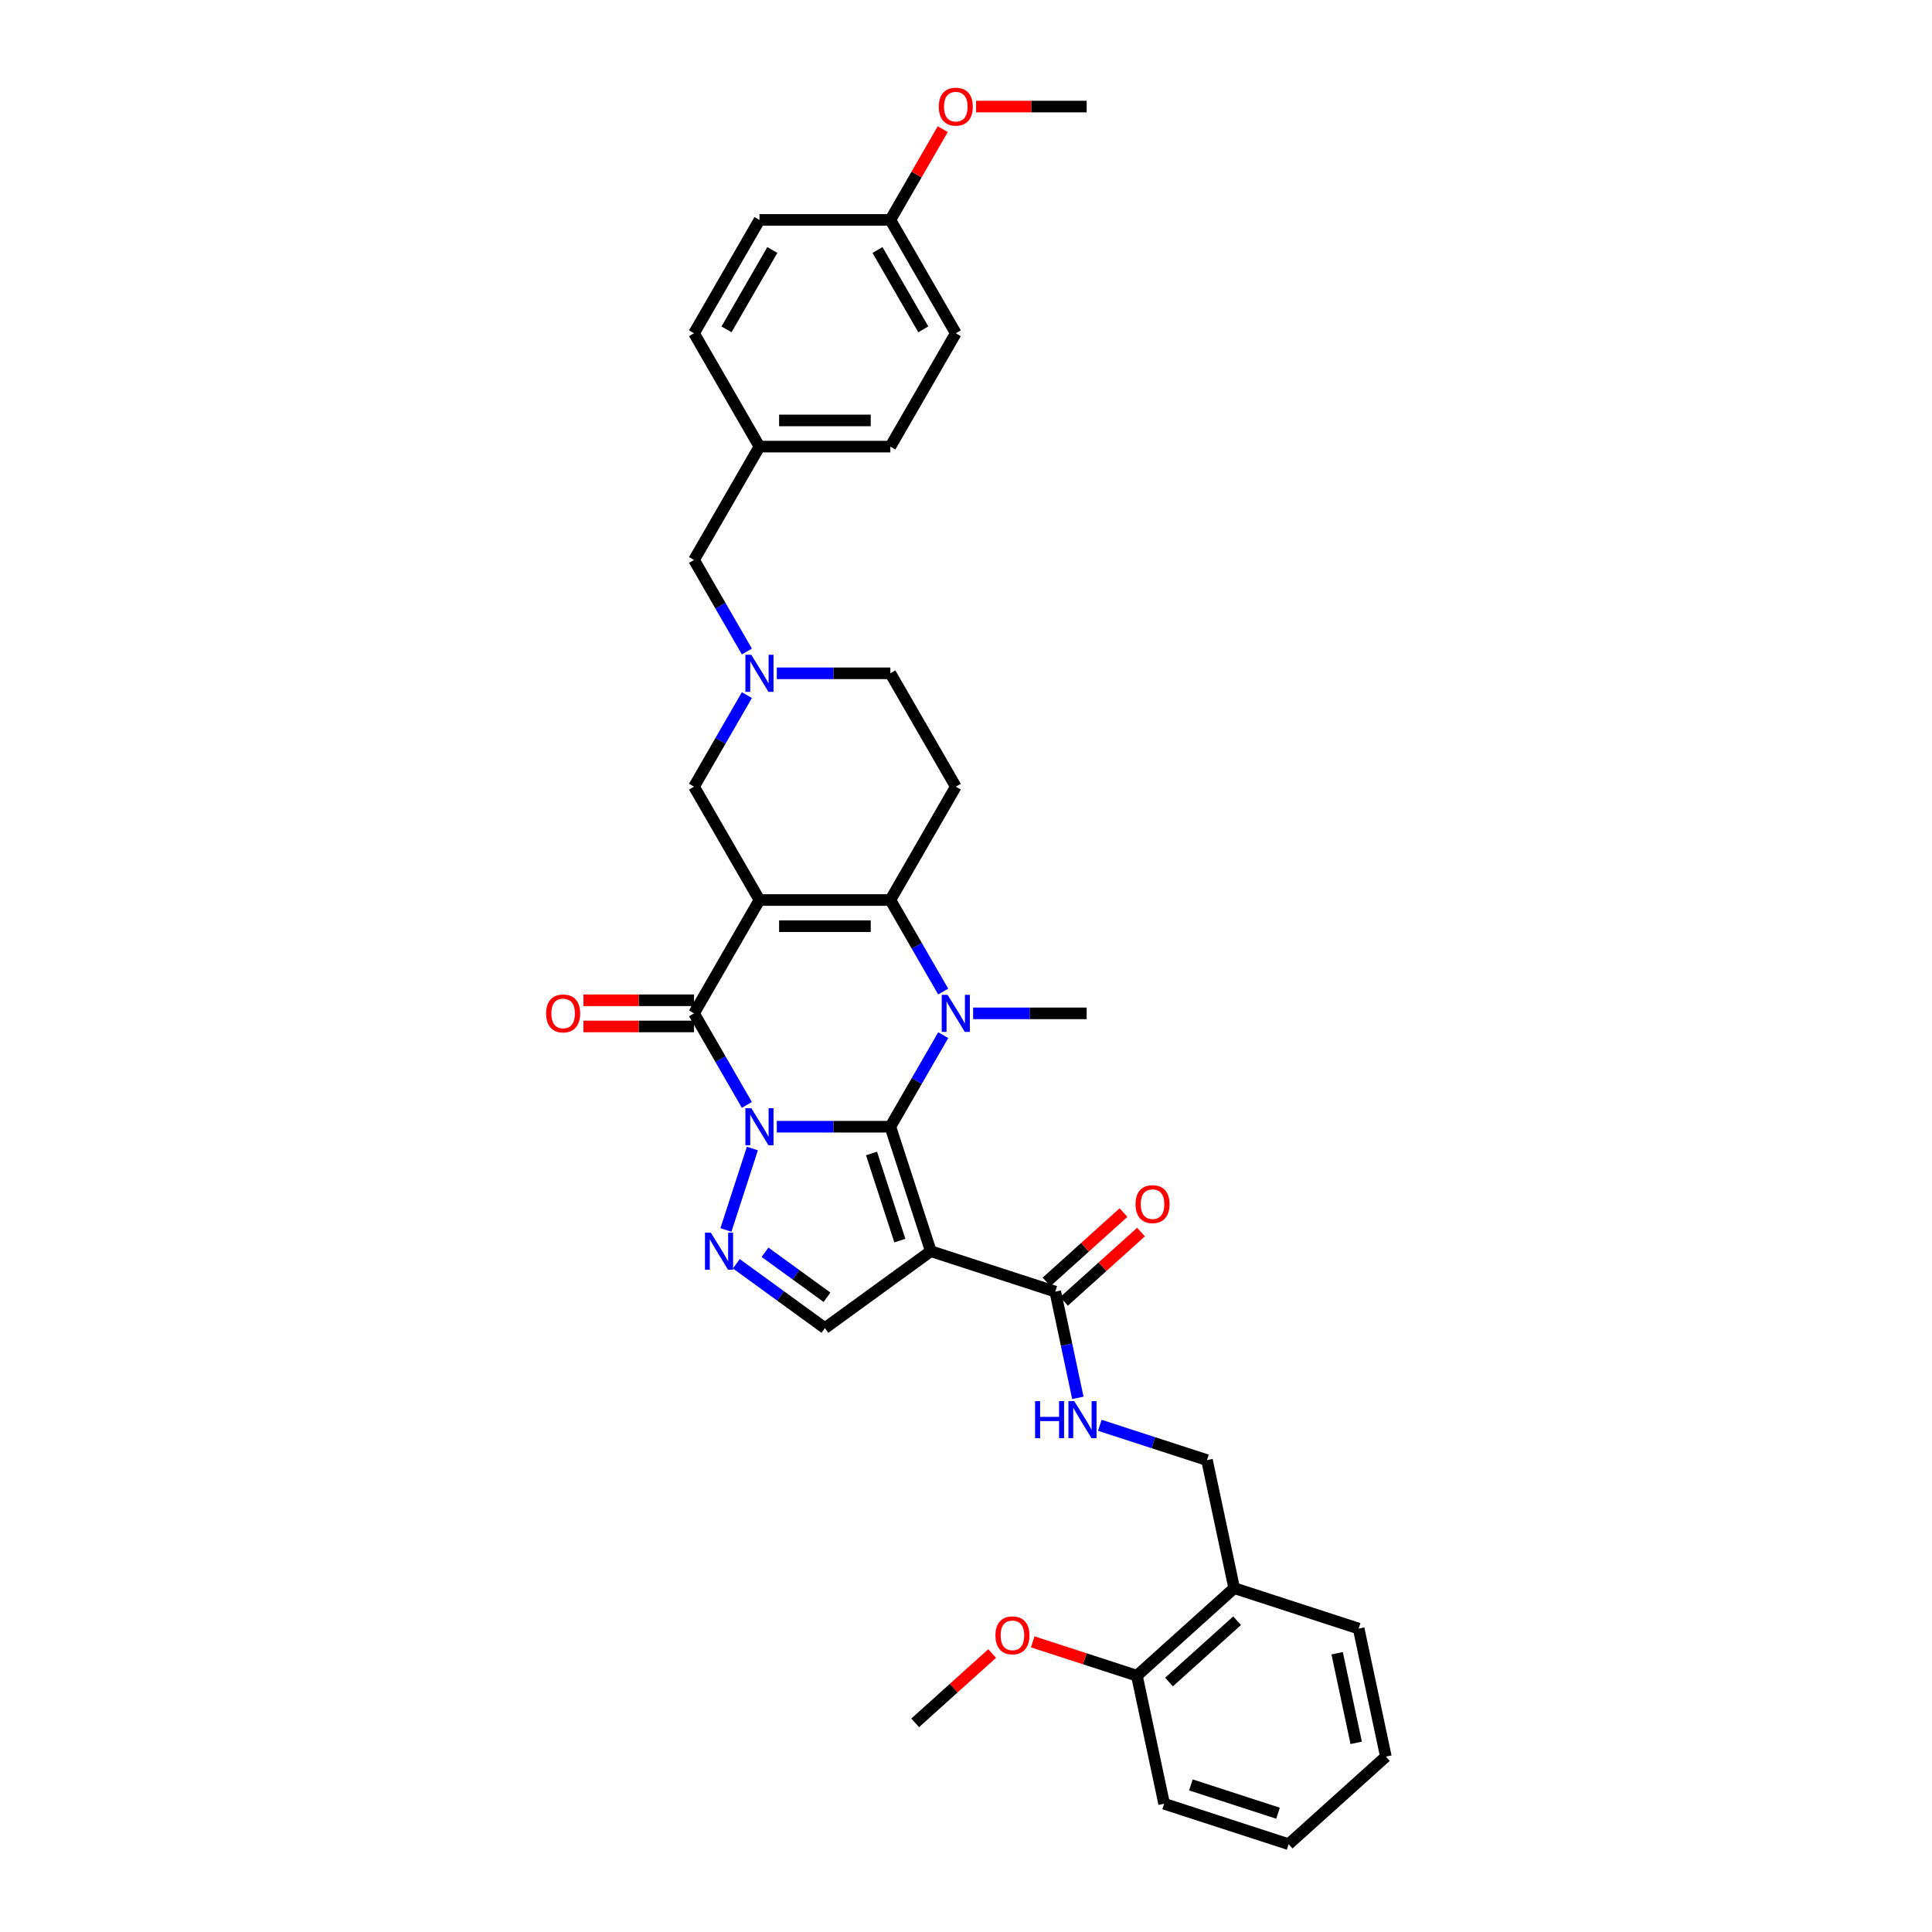 <?xml version='1.0' encoding='iso-8859-1'?>
<svg version='1.1' baseProfile='full'
              xmlns='http://www.w3.org/2000/svg'
                      xmlns:rdkit='http://www.rdkit.org/xml'
                      xmlns:xlink='http://www.w3.org/1999/xlink'
                  xml:space='preserve'
width='1000px' height='1000px' viewBox='0 0 1000 1000'>
<!-- END OF HEADER -->
<rect style='opacity:1.0;fill:#FFFFFF;stroke:none' width='1000' height='1000' x='0' y='0'> </rect>
<path class='bond-0' d='M 402.069,583.184 L 431.457,583.184' style='fill:none;fill-rule:evenodd;stroke:#0000FF;stroke-width:6px;stroke-linecap:butt;stroke-linejoin:miter;stroke-opacity:1' />
<path class='bond-0' d='M 431.457,583.184 L 460.845,583.184' style='fill:none;fill-rule:evenodd;stroke:#000000;stroke-width:6px;stroke-linecap:butt;stroke-linejoin:miter;stroke-opacity:1' />
<path class='bond-3' d='M 386.583,571.897 L 372.905,548.205' style='fill:none;fill-rule:evenodd;stroke:#0000FF;stroke-width:6px;stroke-linecap:butt;stroke-linejoin:miter;stroke-opacity:1' />
<path class='bond-3' d='M 372.905,548.205 L 359.226,524.514' style='fill:none;fill-rule:evenodd;stroke:#000000;stroke-width:6px;stroke-linecap:butt;stroke-linejoin:miter;stroke-opacity:1' />
<path class='bond-6' d='M 389.432,594.47 L 375.736,636.624' style='fill:none;fill-rule:evenodd;stroke:#0000FF;stroke-width:6px;stroke-linecap:butt;stroke-linejoin:miter;stroke-opacity:1' />
<path class='bond-2' d='M 460.845,583.184 L 474.524,559.492' style='fill:none;fill-rule:evenodd;stroke:#000000;stroke-width:6px;stroke-linecap:butt;stroke-linejoin:miter;stroke-opacity:1' />
<path class='bond-2' d='M 474.524,559.492 L 488.202,535.8' style='fill:none;fill-rule:evenodd;stroke:#0000FF;stroke-width:6px;stroke-linecap:butt;stroke-linejoin:miter;stroke-opacity:1' />
<path class='bond-5' d='M 460.845,583.184 L 481.78,647.614' style='fill:none;fill-rule:evenodd;stroke:#000000;stroke-width:6px;stroke-linecap:butt;stroke-linejoin:miter;stroke-opacity:1' />
<path class='bond-5' d='M 451.1,597.035 L 465.754,642.136' style='fill:none;fill-rule:evenodd;stroke:#000000;stroke-width:6px;stroke-linecap:butt;stroke-linejoin:miter;stroke-opacity:1' />
<path class='bond-1' d='M 393.099,465.844 L 359.226,524.514' style='fill:none;fill-rule:evenodd;stroke:#000000;stroke-width:6px;stroke-linecap:butt;stroke-linejoin:miter;stroke-opacity:1' />
<path class='bond-4' d='M 393.099,465.844 L 460.845,465.844' style='fill:none;fill-rule:evenodd;stroke:#000000;stroke-width:6px;stroke-linecap:butt;stroke-linejoin:miter;stroke-opacity:1' />
<path class='bond-4' d='M 403.261,479.393 L 450.684,479.393' style='fill:none;fill-rule:evenodd;stroke:#000000;stroke-width:6px;stroke-linecap:butt;stroke-linejoin:miter;stroke-opacity:1' />
<path class='bond-11' d='M 393.099,465.844 L 359.226,407.174' style='fill:none;fill-rule:evenodd;stroke:#000000;stroke-width:6px;stroke-linecap:butt;stroke-linejoin:miter;stroke-opacity:1' />
<path class='bond-20' d='M 503.688,524.514 L 533.076,524.514' style='fill:none;fill-rule:evenodd;stroke:#0000FF;stroke-width:6px;stroke-linecap:butt;stroke-linejoin:miter;stroke-opacity:1' />
<path class='bond-20' d='M 533.076,524.514 L 562.464,524.514' style='fill:none;fill-rule:evenodd;stroke:#000000;stroke-width:6px;stroke-linecap:butt;stroke-linejoin:miter;stroke-opacity:1' />
<path class='bond-36' d='M 488.202,513.227 L 474.524,489.536' style='fill:none;fill-rule:evenodd;stroke:#0000FF;stroke-width:6px;stroke-linecap:butt;stroke-linejoin:miter;stroke-opacity:1' />
<path class='bond-36' d='M 474.524,489.536 L 460.845,465.844' style='fill:none;fill-rule:evenodd;stroke:#000000;stroke-width:6px;stroke-linecap:butt;stroke-linejoin:miter;stroke-opacity:1' />
<path class='bond-13' d='M 359.226,517.739 L 330.604,517.739' style='fill:none;fill-rule:evenodd;stroke:#000000;stroke-width:6px;stroke-linecap:butt;stroke-linejoin:miter;stroke-opacity:1' />
<path class='bond-13' d='M 330.604,517.739 L 301.981,517.739' style='fill:none;fill-rule:evenodd;stroke:#FF0000;stroke-width:6px;stroke-linecap:butt;stroke-linejoin:miter;stroke-opacity:1' />
<path class='bond-13' d='M 359.226,531.288 L 330.604,531.288' style='fill:none;fill-rule:evenodd;stroke:#000000;stroke-width:6px;stroke-linecap:butt;stroke-linejoin:miter;stroke-opacity:1' />
<path class='bond-13' d='M 330.604,531.288 L 301.981,531.288' style='fill:none;fill-rule:evenodd;stroke:#FF0000;stroke-width:6px;stroke-linecap:butt;stroke-linejoin:miter;stroke-opacity:1' />
<path class='bond-9' d='M 460.845,465.844 L 494.718,407.174' style='fill:none;fill-rule:evenodd;stroke:#000000;stroke-width:6px;stroke-linecap:butt;stroke-linejoin:miter;stroke-opacity:1' />
<path class='bond-8' d='M 481.78,647.614 L 546.21,668.548' style='fill:none;fill-rule:evenodd;stroke:#000000;stroke-width:6px;stroke-linecap:butt;stroke-linejoin:miter;stroke-opacity:1' />
<path class='bond-35' d='M 481.78,647.614 L 426.972,687.434' style='fill:none;fill-rule:evenodd;stroke:#000000;stroke-width:6px;stroke-linecap:butt;stroke-linejoin:miter;stroke-opacity:1' />
<path class='bond-7' d='M 381.134,654.131 L 404.053,670.782' style='fill:none;fill-rule:evenodd;stroke:#0000FF;stroke-width:6px;stroke-linecap:butt;stroke-linejoin:miter;stroke-opacity:1' />
<path class='bond-7' d='M 404.053,670.782 L 426.972,687.434' style='fill:none;fill-rule:evenodd;stroke:#000000;stroke-width:6px;stroke-linecap:butt;stroke-linejoin:miter;stroke-opacity:1' />
<path class='bond-7' d='M 395.974,648.165 L 412.017,659.821' style='fill:none;fill-rule:evenodd;stroke:#0000FF;stroke-width:6px;stroke-linecap:butt;stroke-linejoin:miter;stroke-opacity:1' />
<path class='bond-7' d='M 412.017,659.821 L 428.061,671.477' style='fill:none;fill-rule:evenodd;stroke:#000000;stroke-width:6px;stroke-linecap:butt;stroke-linejoin:miter;stroke-opacity:1' />
<path class='bond-12' d='M 546.21,668.548 L 552.053,696.038' style='fill:none;fill-rule:evenodd;stroke:#000000;stroke-width:6px;stroke-linecap:butt;stroke-linejoin:miter;stroke-opacity:1' />
<path class='bond-12' d='M 552.053,696.038 L 557.897,723.528' style='fill:none;fill-rule:evenodd;stroke:#0000FF;stroke-width:6px;stroke-linecap:butt;stroke-linejoin:miter;stroke-opacity:1' />
<path class='bond-17' d='M 550.743,673.583 L 570.666,655.645' style='fill:none;fill-rule:evenodd;stroke:#000000;stroke-width:6px;stroke-linecap:butt;stroke-linejoin:miter;stroke-opacity:1' />
<path class='bond-17' d='M 570.666,655.645 L 590.588,637.707' style='fill:none;fill-rule:evenodd;stroke:#FF0000;stroke-width:6px;stroke-linecap:butt;stroke-linejoin:miter;stroke-opacity:1' />
<path class='bond-17' d='M 541.677,663.514 L 561.6,645.576' style='fill:none;fill-rule:evenodd;stroke:#000000;stroke-width:6px;stroke-linecap:butt;stroke-linejoin:miter;stroke-opacity:1' />
<path class='bond-17' d='M 561.6,645.576 L 581.522,627.638' style='fill:none;fill-rule:evenodd;stroke:#FF0000;stroke-width:6px;stroke-linecap:butt;stroke-linejoin:miter;stroke-opacity:1' />
<path class='bond-37' d='M 494.718,407.174 L 460.845,348.505' style='fill:none;fill-rule:evenodd;stroke:#000000;stroke-width:6px;stroke-linecap:butt;stroke-linejoin:miter;stroke-opacity:1' />
<path class='bond-10' d='M 386.583,359.791 L 372.905,383.483' style='fill:none;fill-rule:evenodd;stroke:#0000FF;stroke-width:6px;stroke-linecap:butt;stroke-linejoin:miter;stroke-opacity:1' />
<path class='bond-10' d='M 372.905,383.483 L 359.226,407.174' style='fill:none;fill-rule:evenodd;stroke:#000000;stroke-width:6px;stroke-linecap:butt;stroke-linejoin:miter;stroke-opacity:1' />
<path class='bond-16' d='M 402.069,348.505 L 431.457,348.505' style='fill:none;fill-rule:evenodd;stroke:#0000FF;stroke-width:6px;stroke-linecap:butt;stroke-linejoin:miter;stroke-opacity:1' />
<path class='bond-16' d='M 431.457,348.505 L 460.845,348.505' style='fill:none;fill-rule:evenodd;stroke:#000000;stroke-width:6px;stroke-linecap:butt;stroke-linejoin:miter;stroke-opacity:1' />
<path class='bond-19' d='M 386.583,337.218 L 372.905,313.526' style='fill:none;fill-rule:evenodd;stroke:#0000FF;stroke-width:6px;stroke-linecap:butt;stroke-linejoin:miter;stroke-opacity:1' />
<path class='bond-19' d='M 372.905,313.526 L 359.226,289.835' style='fill:none;fill-rule:evenodd;stroke:#000000;stroke-width:6px;stroke-linecap:butt;stroke-linejoin:miter;stroke-opacity:1' />
<path class='bond-15' d='M 569.265,737.728 L 596.996,746.739' style='fill:none;fill-rule:evenodd;stroke:#0000FF;stroke-width:6px;stroke-linecap:butt;stroke-linejoin:miter;stroke-opacity:1' />
<path class='bond-15' d='M 596.996,746.739 L 624.726,755.749' style='fill:none;fill-rule:evenodd;stroke:#000000;stroke-width:6px;stroke-linecap:butt;stroke-linejoin:miter;stroke-opacity:1' />
<path class='bond-14' d='M 638.811,822.014 L 624.726,755.749' style='fill:none;fill-rule:evenodd;stroke:#000000;stroke-width:6px;stroke-linecap:butt;stroke-linejoin:miter;stroke-opacity:1' />
<path class='bond-18' d='M 638.811,822.014 L 588.466,867.345' style='fill:none;fill-rule:evenodd;stroke:#000000;stroke-width:6px;stroke-linecap:butt;stroke-linejoin:miter;stroke-opacity:1' />
<path class='bond-18' d='M 640.325,838.883 L 605.084,870.615' style='fill:none;fill-rule:evenodd;stroke:#000000;stroke-width:6px;stroke-linecap:butt;stroke-linejoin:miter;stroke-opacity:1' />
<path class='bond-29' d='M 638.811,822.014 L 703.241,842.949' style='fill:none;fill-rule:evenodd;stroke:#000000;stroke-width:6px;stroke-linecap:butt;stroke-linejoin:miter;stroke-opacity:1' />
<path class='bond-27' d='M 588.466,867.345 L 561.501,858.584' style='fill:none;fill-rule:evenodd;stroke:#000000;stroke-width:6px;stroke-linecap:butt;stroke-linejoin:miter;stroke-opacity:1' />
<path class='bond-27' d='M 561.501,858.584 L 534.536,849.822' style='fill:none;fill-rule:evenodd;stroke:#FF0000;stroke-width:6px;stroke-linecap:butt;stroke-linejoin:miter;stroke-opacity:1' />
<path class='bond-30' d='M 588.466,867.345 L 602.551,933.611' style='fill:none;fill-rule:evenodd;stroke:#000000;stroke-width:6px;stroke-linecap:butt;stroke-linejoin:miter;stroke-opacity:1' />
<path class='bond-21' d='M 359.226,289.835 L 393.099,231.165' style='fill:none;fill-rule:evenodd;stroke:#000000;stroke-width:6px;stroke-linecap:butt;stroke-linejoin:miter;stroke-opacity:1' />
<path class='bond-23' d='M 393.099,231.165 L 359.226,172.495' style='fill:none;fill-rule:evenodd;stroke:#000000;stroke-width:6px;stroke-linecap:butt;stroke-linejoin:miter;stroke-opacity:1' />
<path class='bond-24' d='M 393.099,231.165 L 460.845,231.165' style='fill:none;fill-rule:evenodd;stroke:#000000;stroke-width:6px;stroke-linecap:butt;stroke-linejoin:miter;stroke-opacity:1' />
<path class='bond-24' d='M 403.261,217.616 L 450.684,217.616' style='fill:none;fill-rule:evenodd;stroke:#000000;stroke-width:6px;stroke-linecap:butt;stroke-linejoin:miter;stroke-opacity:1' />
<path class='bond-22' d='M 460.845,113.826 L 494.718,172.495' style='fill:none;fill-rule:evenodd;stroke:#000000;stroke-width:6px;stroke-linecap:butt;stroke-linejoin:miter;stroke-opacity:1' />
<path class='bond-22' d='M 454.192,129.401 L 477.904,170.469' style='fill:none;fill-rule:evenodd;stroke:#000000;stroke-width:6px;stroke-linecap:butt;stroke-linejoin:miter;stroke-opacity:1' />
<path class='bond-28' d='M 460.845,113.826 L 474.407,90.337' style='fill:none;fill-rule:evenodd;stroke:#000000;stroke-width:6px;stroke-linecap:butt;stroke-linejoin:miter;stroke-opacity:1' />
<path class='bond-28' d='M 474.407,90.337 L 487.968,66.849' style='fill:none;fill-rule:evenodd;stroke:#FF0000;stroke-width:6px;stroke-linecap:butt;stroke-linejoin:miter;stroke-opacity:1' />
<path class='bond-38' d='M 460.845,113.826 L 393.099,113.826' style='fill:none;fill-rule:evenodd;stroke:#000000;stroke-width:6px;stroke-linecap:butt;stroke-linejoin:miter;stroke-opacity:1' />
<path class='bond-25' d='M 359.226,172.495 L 393.099,113.826' style='fill:none;fill-rule:evenodd;stroke:#000000;stroke-width:6px;stroke-linecap:butt;stroke-linejoin:miter;stroke-opacity:1' />
<path class='bond-25' d='M 376.041,170.469 L 399.752,129.401' style='fill:none;fill-rule:evenodd;stroke:#000000;stroke-width:6px;stroke-linecap:butt;stroke-linejoin:miter;stroke-opacity:1' />
<path class='bond-26' d='M 460.845,231.165 L 494.718,172.495' style='fill:none;fill-rule:evenodd;stroke:#000000;stroke-width:6px;stroke-linecap:butt;stroke-linejoin:miter;stroke-opacity:1' />
<path class='bond-31' d='M 513.535,855.865 L 493.613,873.803' style='fill:none;fill-rule:evenodd;stroke:#FF0000;stroke-width:6px;stroke-linecap:butt;stroke-linejoin:miter;stroke-opacity:1' />
<path class='bond-31' d='M 493.613,873.803 L 473.691,891.741' style='fill:none;fill-rule:evenodd;stroke:#000000;stroke-width:6px;stroke-linecap:butt;stroke-linejoin:miter;stroke-opacity:1' />
<path class='bond-32' d='M 505.219,55.156 L 533.842,55.156' style='fill:none;fill-rule:evenodd;stroke:#FF0000;stroke-width:6px;stroke-linecap:butt;stroke-linejoin:miter;stroke-opacity:1' />
<path class='bond-32' d='M 533.842,55.156 L 562.464,55.156' style='fill:none;fill-rule:evenodd;stroke:#000000;stroke-width:6px;stroke-linecap:butt;stroke-linejoin:miter;stroke-opacity:1' />
<path class='bond-33' d='M 703.241,842.949 L 717.326,909.215' style='fill:none;fill-rule:evenodd;stroke:#000000;stroke-width:6px;stroke-linecap:butt;stroke-linejoin:miter;stroke-opacity:1' />
<path class='bond-33' d='M 692.101,855.706 L 701.961,902.092' style='fill:none;fill-rule:evenodd;stroke:#000000;stroke-width:6px;stroke-linecap:butt;stroke-linejoin:miter;stroke-opacity:1' />
<path class='bond-39' d='M 602.551,933.611 L 666.981,954.545' style='fill:none;fill-rule:evenodd;stroke:#000000;stroke-width:6px;stroke-linecap:butt;stroke-linejoin:miter;stroke-opacity:1' />
<path class='bond-39' d='M 616.403,923.865 L 661.504,938.519' style='fill:none;fill-rule:evenodd;stroke:#000000;stroke-width:6px;stroke-linecap:butt;stroke-linejoin:miter;stroke-opacity:1' />
<path class='bond-34' d='M 717.326,909.215 L 666.981,954.545' style='fill:none;fill-rule:evenodd;stroke:#000000;stroke-width:6px;stroke-linecap:butt;stroke-linejoin:miter;stroke-opacity:1' />
<path  class='atom-0' d='M 388.859 573.591
L 395.145 583.753
Q 395.769 584.755, 396.771 586.571
Q 397.774 588.386, 397.828 588.495
L 397.828 573.591
L 400.375 573.591
L 400.375 592.776
L 397.747 592.776
L 390.999 581.666
Q 390.213 580.365, 389.373 578.875
Q 388.56 577.384, 388.317 576.924
L 388.317 592.776
L 385.824 592.776
L 385.824 573.591
L 388.859 573.591
' fill='#0000FF'/>
<path  class='atom-3' d='M 490.478 514.921
L 496.764 525.083
Q 497.388 526.085, 498.39 527.901
Q 499.393 529.717, 499.447 529.825
L 499.447 514.921
L 501.994 514.921
L 501.994 534.107
L 499.366 534.107
L 492.618 522.996
Q 491.832 521.696, 490.992 520.205
Q 490.179 518.715, 489.936 518.254
L 489.936 534.107
L 487.443 534.107
L 487.443 514.921
L 490.478 514.921
' fill='#0000FF'/>
<path  class='atom-7' d='M 367.924 638.021
L 374.211 648.183
Q 374.834 649.186, 375.837 651.001
Q 376.839 652.817, 376.893 652.925
L 376.893 638.021
L 379.441 638.021
L 379.441 657.207
L 376.812 657.207
L 370.065 646.096
Q 369.279 644.796, 368.439 643.305
Q 367.626 641.815, 367.382 641.354
L 367.382 657.207
L 364.889 657.207
L 364.889 638.021
L 367.924 638.021
' fill='#0000FF'/>
<path  class='atom-11' d='M 388.859 338.912
L 395.145 349.074
Q 395.769 350.076, 396.771 351.892
Q 397.774 353.707, 397.828 353.816
L 397.828 338.912
L 400.375 338.912
L 400.375 358.097
L 397.747 358.097
L 390.999 346.987
Q 390.213 345.686, 389.373 344.196
Q 388.56 342.705, 388.317 342.245
L 388.317 358.097
L 385.824 358.097
L 385.824 338.912
L 388.859 338.912
' fill='#0000FF'/>
<path  class='atom-13' d='M 535.758 725.221
L 538.359 725.221
L 538.359 733.378
L 548.169 733.378
L 548.169 725.221
L 550.771 725.221
L 550.771 744.407
L 548.169 744.407
L 548.169 735.546
L 538.359 735.546
L 538.359 744.407
L 535.758 744.407
L 535.758 725.221
' fill='#0000FF'/>
<path  class='atom-13' d='M 556.055 725.221
L 562.342 735.383
Q 562.965 736.386, 563.967 738.201
Q 564.97 740.017, 565.024 740.125
L 565.024 725.221
L 567.572 725.221
L 567.572 744.407
L 564.943 744.407
L 558.195 733.297
Q 557.41 731.996, 556.57 730.505
Q 555.757 729.015, 555.513 728.554
L 555.513 744.407
L 553.02 744.407
L 553.02 725.221
L 556.055 725.221
' fill='#0000FF'/>
<path  class='atom-14' d='M 282.674 524.568
Q 282.674 519.961, 284.95 517.387
Q 287.226 514.813, 291.48 514.813
Q 295.735 514.813, 298.011 517.387
Q 300.287 519.961, 300.287 524.568
Q 300.287 529.229, 297.984 531.885
Q 295.681 534.513, 291.48 534.513
Q 287.253 534.513, 284.95 531.885
Q 282.674 529.256, 282.674 524.568
M 291.48 532.345
Q 294.407 532.345, 295.979 530.394
Q 297.578 528.416, 297.578 524.568
Q 297.578 520.801, 295.979 518.904
Q 294.407 516.98, 291.48 516.98
Q 288.554 516.98, 286.955 518.877
Q 285.383 520.774, 285.383 524.568
Q 285.383 528.443, 286.955 530.394
Q 288.554 532.345, 291.48 532.345
' fill='#FF0000'/>
<path  class='atom-18' d='M 587.749 623.272
Q 587.749 618.665, 590.025 616.091
Q 592.301 613.516, 596.555 613.516
Q 600.81 613.516, 603.086 616.091
Q 605.362 618.665, 605.362 623.272
Q 605.362 627.933, 603.059 630.588
Q 600.756 633.217, 596.555 633.217
Q 592.328 633.217, 590.025 630.588
Q 587.749 627.96, 587.749 623.272
M 596.555 631.049
Q 599.482 631.049, 601.054 629.098
Q 602.653 627.12, 602.653 623.272
Q 602.653 619.505, 601.054 617.608
Q 599.482 615.684, 596.555 615.684
Q 593.629 615.684, 592.03 617.581
Q 590.458 619.478, 590.458 623.272
Q 590.458 627.147, 592.03 629.098
Q 593.629 631.049, 596.555 631.049
' fill='#FF0000'/>
<path  class='atom-28' d='M 515.229 846.465
Q 515.229 841.858, 517.505 839.284
Q 519.781 836.709, 524.036 836.709
Q 528.29 836.709, 530.566 839.284
Q 532.843 841.858, 532.843 846.465
Q 532.843 851.126, 530.539 853.781
Q 528.236 856.41, 524.036 856.41
Q 519.808 856.41, 517.505 853.781
Q 515.229 851.153, 515.229 846.465
M 524.036 854.242
Q 526.962 854.242, 528.534 852.291
Q 530.133 850.313, 530.133 846.465
Q 530.133 842.698, 528.534 840.801
Q 526.962 838.877, 524.036 838.877
Q 521.109 838.877, 519.51 840.774
Q 517.939 842.671, 517.939 846.465
Q 517.939 850.34, 519.51 852.291
Q 521.109 854.242, 524.036 854.242
' fill='#FF0000'/>
<path  class='atom-29' d='M 485.911 55.21
Q 485.911 50.603, 488.188 48.029
Q 490.464 45.455, 494.718 45.455
Q 498.973 45.455, 501.249 48.029
Q 503.525 50.603, 503.525 55.21
Q 503.525 59.871, 501.222 62.526
Q 498.919 65.155, 494.718 65.155
Q 490.491 65.155, 488.188 62.526
Q 485.911 59.898, 485.911 55.21
M 494.718 62.987
Q 497.645 62.987, 499.217 61.036
Q 500.816 59.058, 500.816 55.21
Q 500.816 51.443, 499.217 49.546
Q 497.645 47.622, 494.718 47.622
Q 491.792 47.622, 490.193 49.519
Q 488.621 51.416, 488.621 55.21
Q 488.621 59.085, 490.193 61.036
Q 491.792 62.987, 494.718 62.987
' fill='#FF0000'/>
</svg>
